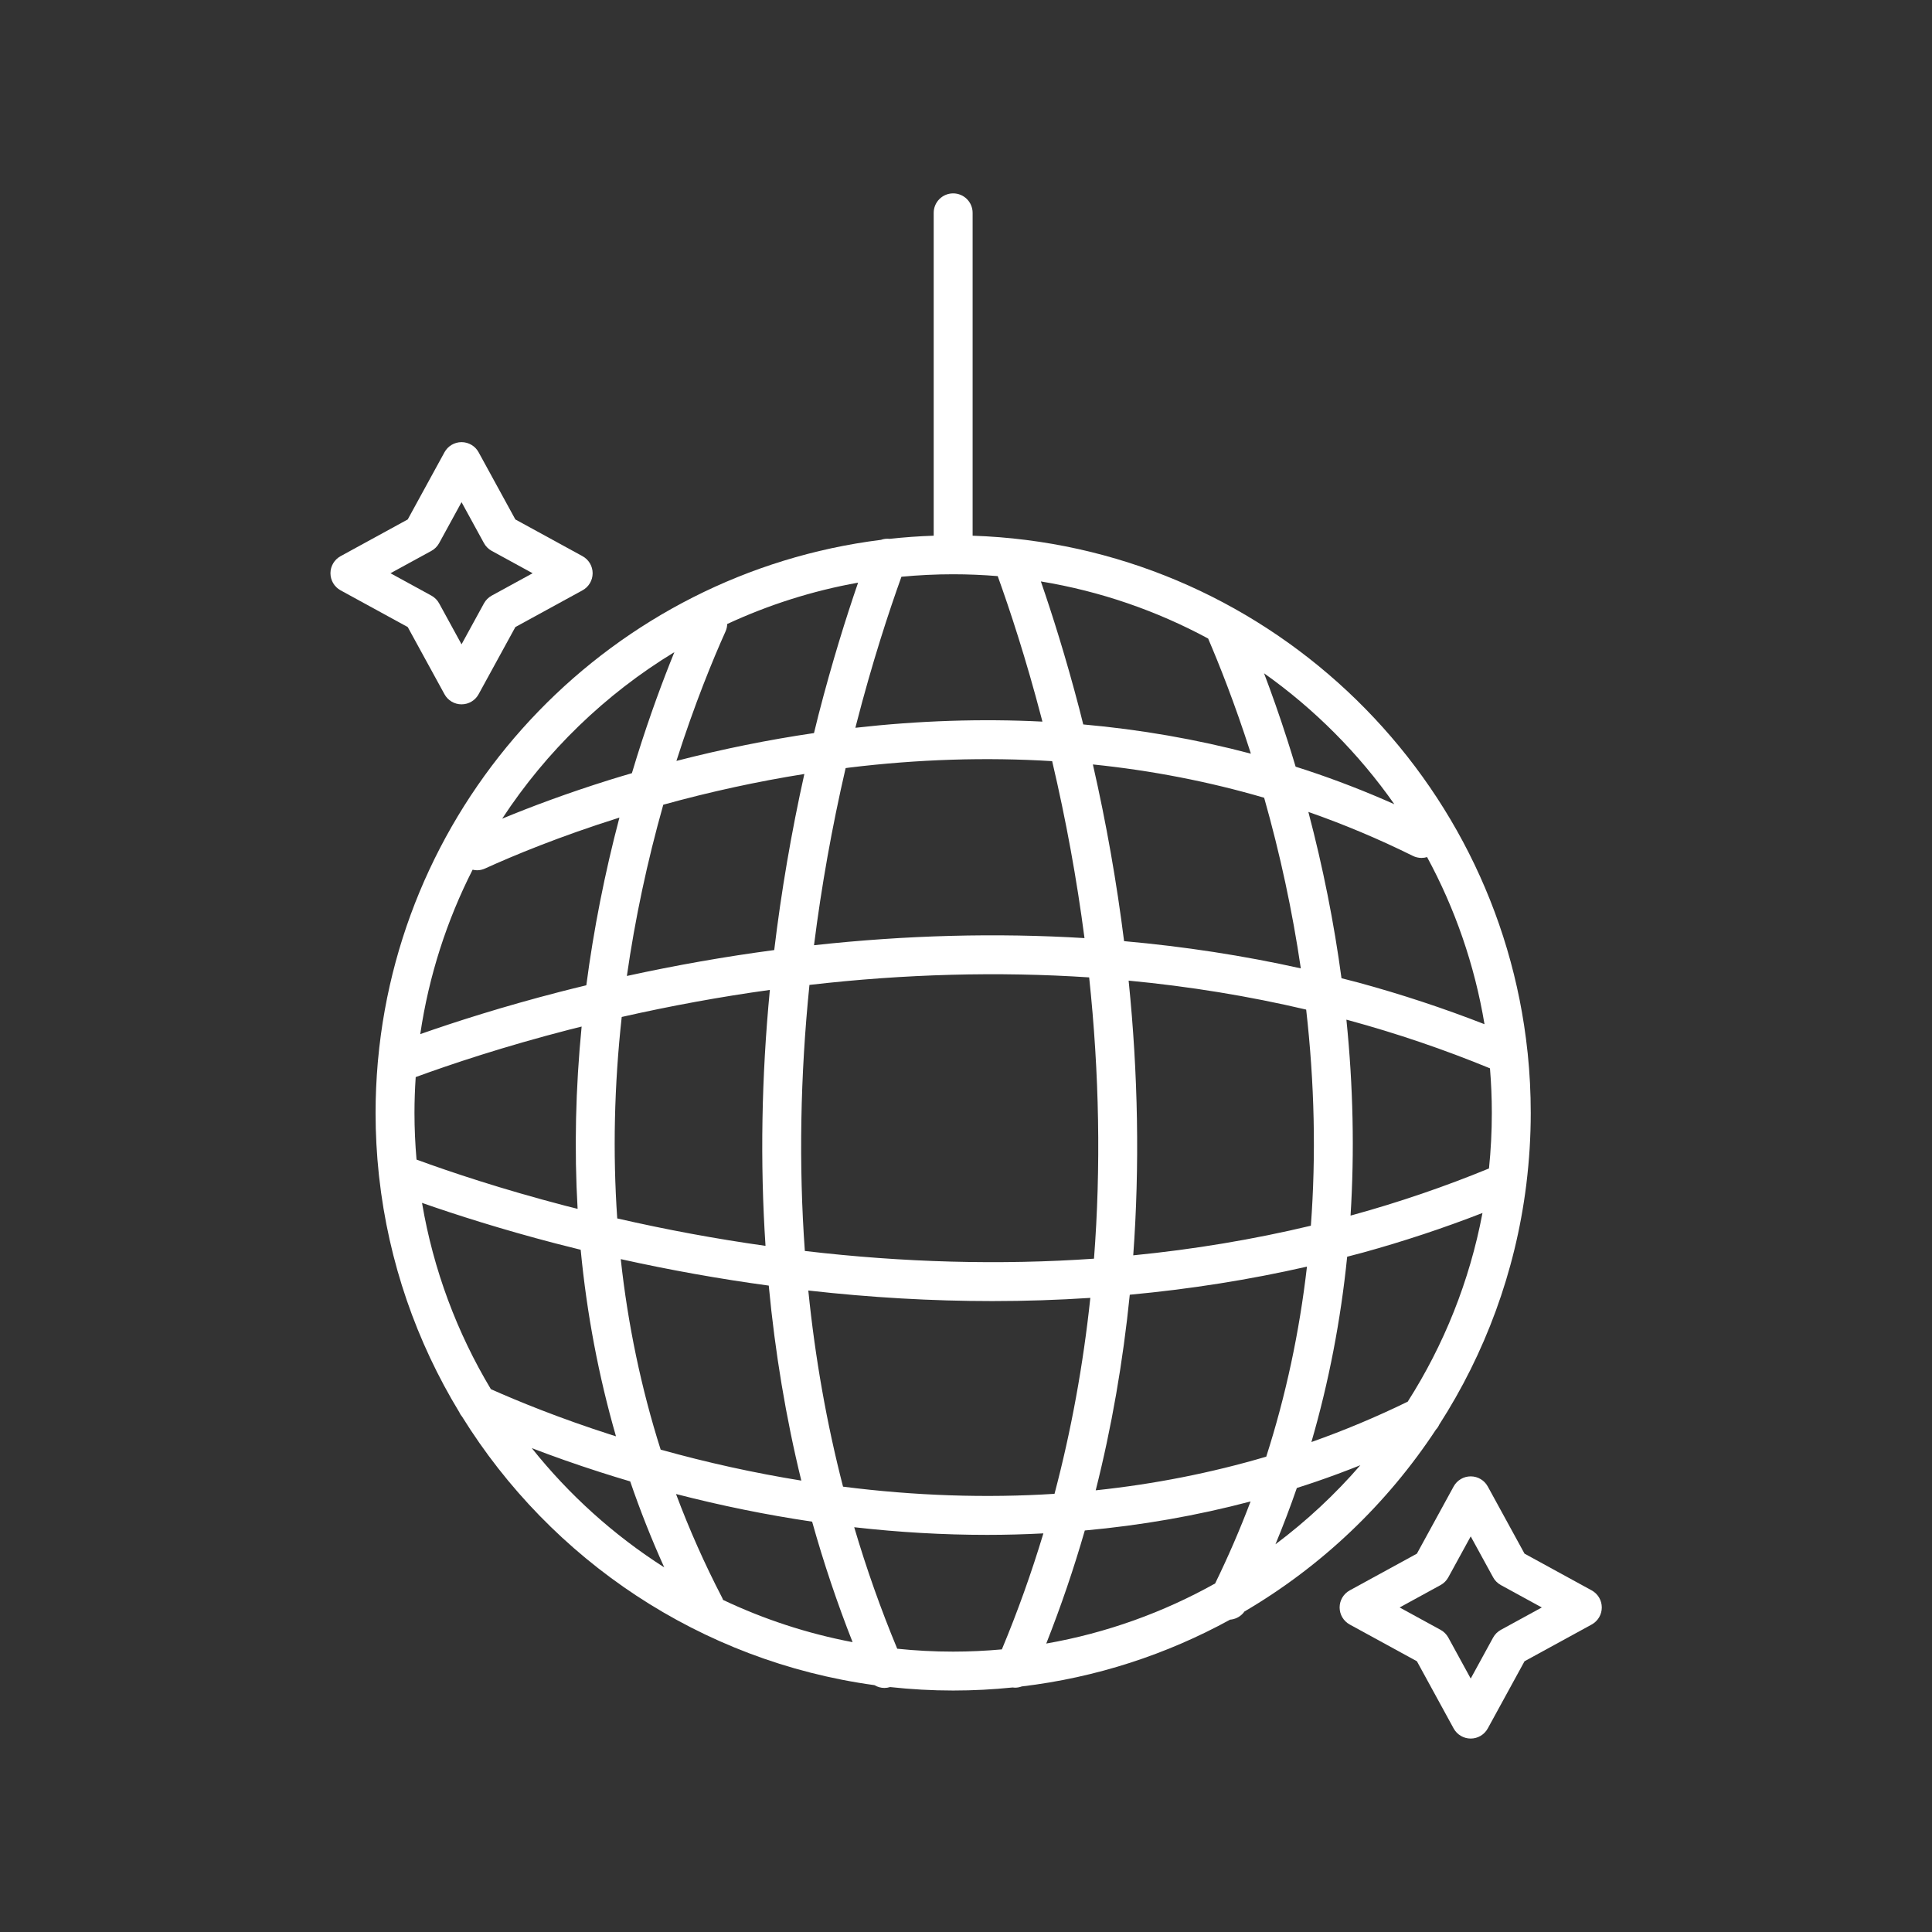 <svg xmlns="http://www.w3.org/2000/svg" xmlns:xlink="http://www.w3.org/1999/xlink" width="500" zoomAndPan="magnify" viewBox="0 0 375 375" height="500" preserveAspectRatio="xMidYMid meet" version="1.0"><rect x="0" y="0" width="375" height="375" fill="#333333" stroke="none"/><defs><clipPath id="52b21aabd0"><path d="M 72 37.5 L 298 37.5 L 298 329 L 72 329 Z M 72 37.5 " clip-rule="nonzero"/></clipPath><clipPath id="f66ec86066"><path d="M 64.125 85 L 116 85 L 116 137 L 64.125 137 Z M 64.125 85 " clip-rule="nonzero"/></clipPath><clipPath id="190a4ef163"><path d="M 260 286 L 310.875 286 L 310.875 337.5 L 260 337.5 Z M 260 286 " clip-rule="nonzero"/></clipPath></defs><g clip-path="url(#52b21aabd0)"><path fill="#ffffff" d="M 174.152 320.016 C 170.973 312.379 168.176 304.48 165.801 296.434 C 174.492 297.422 183.121 297.918 191.609 297.918 C 195.273 297.918 198.91 297.816 202.52 297.629 C 200.211 305.293 197.512 312.84 194.461 320.145 C 191.348 320.426 188.195 320.578 185.008 320.578 C 181.34 320.578 177.723 320.387 174.152 320.016 Z M 103.223 281.082 C 107.113 282.574 111.555 284.16 116.477 285.738 C 118.418 286.363 120.371 286.961 122.32 287.539 C 124.254 293.184 126.461 298.766 128.93 304.23 C 119.133 297.977 110.441 290.141 103.223 281.082 Z M 130.895 126.582 C 128.703 131.969 126.148 138.82 123.621 146.895 C 123.293 147.953 122.969 149.012 122.652 150.074 C 121.234 150.492 119.812 150.91 118.398 151.352 C 109.977 153.984 102.918 156.648 97.473 158.902 C 106.055 145.801 117.492 134.727 130.895 126.582 Z M 270.641 156.098 C 265.055 153.609 259.336 151.391 253.555 149.48 C 252.863 149.25 252.172 149.031 251.48 148.812 C 250.965 147.09 250.434 145.363 249.879 143.645 C 248.332 138.82 246.785 134.469 245.352 130.684 C 255.164 137.641 263.727 146.25 270.641 156.098 Z M 247.566 299.746 C 249.062 296.137 250.449 292.488 251.715 288.816 C 252.969 288.418 254.219 288.008 255.465 287.582 C 258.34 286.598 261.203 285.531 264.043 284.398 C 259.121 290.082 253.594 295.23 247.566 299.746 Z M 163.633 288.559 C 160.473 276.324 158.207 263.551 156.891 250.488 C 168.938 251.848 180.879 252.539 192.605 252.539 C 199.02 252.539 205.367 252.328 211.633 251.918 C 210.246 264.977 207.914 277.734 204.68 289.949 C 191.375 290.801 177.586 290.336 163.633 288.559 Z M 120.488 244.395 C 130.039 246.516 139.648 248.234 149.215 249.535 C 150.434 262.48 152.547 275.176 155.535 287.383 C 146.422 285.91 137.293 283.902 128.234 281.371 C 124.469 269.512 121.867 257.109 120.488 244.395 Z M 156.125 150.23 C 153.594 161.594 151.641 173.035 150.277 184.406 C 140.766 185.668 131.199 187.352 121.676 189.434 C 123.262 178.363 125.625 167.234 128.742 156.195 C 137.848 153.676 147.008 151.68 156.125 150.23 Z M 156.219 242.812 C 155.023 226.125 155.324 208.785 157.113 191.172 C 175.594 189.039 193.84 188.551 211.406 189.711 C 213.387 208.34 213.703 226.672 212.344 244.309 C 194.215 245.57 175.355 245.066 156.219 242.812 Z M 218.184 182.676 C 216.75 171.246 214.727 159.762 212.129 148.379 C 223.531 149.547 234.668 151.711 245.371 154.844 C 248.488 165.832 250.867 176.918 252.488 187.961 C 241.375 185.484 229.891 183.719 218.184 182.676 Z M 254.438 237.91 C 243.293 240.574 231.75 242.5 219.961 243.66 C 221.219 226.395 220.918 208.504 219.066 190.34 C 230.852 191.457 242.391 193.344 253.527 195.961 C 255.148 210.219 255.457 224.309 254.438 237.91 Z M 289.562 216.02 C 289.562 219.66 289.375 223.254 289.012 226.797 C 280.465 230.309 271.59 233.348 262.578 235.828 C 262.434 235.871 262.285 235.906 262.141 235.945 C 262.922 223.559 262.652 210.809 261.336 197.918 C 261.465 197.953 261.598 197.984 261.727 198.02 C 271.133 200.578 280.359 203.723 289.203 207.363 C 289.438 210.219 289.562 213.105 289.562 216.02 Z M 164.77 149 C 178.16 147.363 191.418 146.949 204.223 147.738 C 206.902 159.129 209.008 170.633 210.5 182.086 C 193.469 181.043 175.848 181.508 158 183.469 C 159.438 172.02 161.496 160.504 164.137 149.086 C 164.348 149.059 164.559 149.027 164.77 149 Z M 80.449 216.02 C 80.449 213.68 80.535 211.363 80.688 209.062 C 87.578 206.539 97.801 203.129 110.516 199.848 C 111.305 199.641 112.102 199.453 112.895 199.254 C 111.715 211.238 111.449 223.105 112.113 234.637 C 111.316 234.438 110.52 234.242 109.723 234.035 C 97.402 230.82 87.512 227.516 80.848 225.078 C 80.59 222.094 80.449 219.074 80.449 216.02 Z M 119.805 236.496 C 118.93 223.809 119.215 210.672 120.676 197.391 C 130.238 195.227 139.859 193.465 149.43 192.141 C 147.801 209.059 147.52 225.723 148.586 241.82 C 138.996 240.473 129.367 238.688 119.805 236.496 Z M 212.676 289.27 C 215.766 277.043 217.977 264.309 219.289 251.305 C 231.023 250.215 242.539 248.395 253.68 245.852 C 252.223 258.543 249.57 270.914 245.777 282.738 C 235.117 285.883 224.035 288.074 212.676 289.27 Z M 273.238 272.062 C 267.172 275.023 260.898 277.656 254.543 279.898 C 257.914 268.305 260.238 256.25 261.484 243.93 C 262.52 243.656 263.559 243.395 264.586 243.113 C 272.445 240.945 280.207 238.371 287.75 235.438 C 285.246 248.695 280.242 261.074 273.238 272.062 Z M 275.918 166.52 C 276.293 166.52 276.656 166.465 276.996 166.359 C 282.395 176.316 286.215 187.238 288.141 198.797 C 280.215 195.703 272.027 192.996 263.711 190.73 C 262.609 190.434 261.496 190.156 260.383 189.871 C 258.938 179.121 256.781 168.32 253.953 157.594 C 260.871 160.012 267.68 162.875 274.23 166.125 C 274.754 166.387 275.336 166.52 275.918 166.52 Z M 234.496 123.938 C 236.613 128.867 239.648 136.473 242.688 145.953 C 242.723 146.066 242.758 146.176 242.793 146.285 C 232.266 143.504 221.375 141.602 210.258 140.613 C 210 139.586 209.75 138.559 209.48 137.535 C 206.891 127.609 204.223 119.203 202.031 112.855 C 213.598 114.758 224.527 118.559 234.496 123.938 Z M 185.008 111.465 C 187.922 111.465 190.805 111.59 193.656 111.824 C 195.977 118.262 199.125 127.766 202.172 139.445 C 202.227 139.652 202.277 139.863 202.332 140.066 C 190.5 139.469 178.32 139.875 166.031 141.262 C 166.086 141.051 166.133 140.844 166.188 140.633 C 169.312 128.492 172.562 118.637 174.969 111.945 C 178.273 111.633 181.621 111.465 185.008 111.465 Z M 141.148 121.121 C 149.129 117.418 157.648 114.684 166.555 113.094 C 164.285 119.684 161.531 128.414 158.871 138.75 C 158.57 139.93 158.285 141.109 157.996 142.289 C 149.113 143.59 140.184 145.402 131.293 147.691 C 134.852 136.547 138.414 127.926 140.816 122.582 C 141.031 122.109 141.141 121.613 141.148 121.121 Z M 91.734 168.809 C 92.012 168.875 92.301 168.918 92.59 168.918 C 93.113 168.918 93.645 168.809 94.152 168.574 C 99.602 166.094 108.527 162.379 120.23 158.695 C 117.375 169.523 115.227 180.414 113.805 191.242 C 112.074 191.66 110.348 192.086 108.625 192.531 C 97.621 195.371 88.426 198.316 81.57 200.723 C 83.242 189.398 86.727 178.656 91.734 168.809 Z M 81.914 233.48 C 88.512 235.789 97.309 238.602 107.816 241.344 C 109.445 241.77 111.078 242.176 112.711 242.578 C 113.895 254.977 116.195 267.113 119.562 278.785 C 119.301 278.703 119.043 278.629 118.785 278.547 C 108.578 275.273 100.523 271.973 95.277 269.633 C 88.727 258.711 84.117 246.5 81.914 233.48 Z M 140.133 310.047 C 136.762 303.555 133.777 296.832 131.215 289.988 C 139.992 292.254 148.824 294.051 157.633 295.352 C 159.859 303.301 162.488 311.133 165.488 318.742 C 156.664 317.066 148.234 314.285 140.344 310.543 C 140.285 310.375 140.219 310.207 140.133 310.047 Z M 203.078 319.012 C 205.906 311.859 208.414 304.508 210.559 297.066 C 221.555 296.07 232.324 294.18 242.738 291.43 C 240.695 296.832 238.391 302.16 235.859 307.348 C 225.828 312.957 214.785 316.961 203.078 319.012 Z M 241.172 313.246 C 241.305 313.109 241.43 312.957 241.547 312.793 C 256.477 304.039 269.207 291.93 278.703 277.504 C 278.98 277.203 279.199 276.867 279.367 276.5 C 288.203 262.762 294.125 246.973 296.242 230.023 C 296.262 229.914 296.273 229.805 296.281 229.695 C 296.828 225.211 297.117 220.648 297.117 216.02 C 297.117 212.121 296.918 208.266 296.527 204.465 C 296.52 204.383 296.508 204.297 296.496 204.215 C 290.707 149.156 244.906 105.848 188.785 103.98 L 188.785 41.312 C 188.785 39.227 187.094 37.535 185.008 37.535 C 182.922 37.535 181.23 39.227 181.23 41.312 L 181.23 103.98 C 178.352 104.074 175.5 104.281 172.68 104.59 C 172.105 104.523 171.527 104.594 170.996 104.785 C 119.113 111.281 78.145 153.371 73.371 205.766 C 73.34 205.941 73.328 206.121 73.32 206.305 C 73.047 209.508 72.898 212.746 72.898 216.02 C 72.898 220.059 73.117 224.047 73.535 227.977 C 73.543 228.129 73.562 228.277 73.586 228.426 C 75.418 244.988 80.867 260.477 89.129 274.074 C 89.277 274.41 89.473 274.719 89.707 274.996 C 106.945 302.754 135.965 322.461 169.727 327.086 C 170.312 327.434 170.98 327.629 171.664 327.629 C 172.035 327.629 172.406 327.57 172.773 327.457 C 176.793 327.898 180.871 328.129 185.008 328.129 C 188.898 328.129 192.742 327.93 196.531 327.539 C 196.695 327.562 196.859 327.578 197.023 327.578 C 197.473 327.578 197.91 327.488 198.324 327.336 C 212.828 325.613 226.492 321.109 238.762 314.375 C 239.703 314.301 240.547 313.887 241.172 313.246 " fill-opacity="1" fill-rule="nonzero"/></g><g clip-path="url(#f66ec86066)"><path fill="#ffffff" d="M 83.738 106.922 C 84.371 106.574 84.895 106.051 85.238 105.418 L 89.586 97.469 L 93.934 105.418 C 94.281 106.051 94.801 106.574 95.434 106.922 L 103.383 111.266 L 95.434 115.613 C 94.801 115.961 94.281 116.484 93.934 117.117 L 89.586 125.062 L 85.238 117.117 C 84.895 116.484 84.371 115.961 83.738 115.613 L 75.789 111.266 Z M 86.273 134.746 C 86.934 135.961 88.207 136.711 89.586 136.711 C 90.965 136.711 92.238 135.961 92.898 134.746 L 100.031 121.711 L 113.066 114.582 C 114.277 113.918 115.031 112.648 115.031 111.266 C 115.031 109.887 114.277 108.617 113.066 107.953 L 100.031 100.824 L 92.898 87.785 C 92.238 86.574 90.965 85.82 89.586 85.82 C 88.207 85.82 86.934 86.574 86.273 87.785 L 79.141 100.824 L 66.105 107.953 C 64.895 108.617 64.141 109.887 64.141 111.266 C 64.141 112.648 64.895 113.918 66.105 114.582 L 79.141 121.711 L 86.273 134.746 " fill-opacity="1" fill-rule="nonzero"/></g><g clip-path="url(#190a4ef163)"><path fill="#ffffff" d="M 291.312 316.355 C 290.68 316.703 290.156 317.223 289.812 317.855 L 285.465 325.805 L 281.117 317.855 C 280.77 317.223 280.25 316.703 279.617 316.355 L 271.668 312.008 L 279.617 307.66 C 280.25 307.312 280.77 306.793 281.117 306.156 L 285.465 298.211 L 289.812 306.156 C 290.156 306.793 290.68 307.312 291.312 307.66 L 299.262 312.008 Z M 308.941 308.691 L 295.91 301.562 L 288.777 288.527 C 288.113 287.316 286.844 286.562 285.465 286.562 C 284.082 286.562 282.812 287.316 282.148 288.527 L 275.02 301.562 L 261.984 308.691 C 260.773 309.355 260.02 310.625 260.02 312.008 C 260.02 313.387 260.773 314.656 261.984 315.32 L 275.02 322.449 L 282.148 335.488 C 282.812 336.699 284.082 337.453 285.465 337.453 C 286.844 337.453 288.113 336.699 288.777 335.488 L 295.91 322.449 L 308.941 315.32 C 310.156 314.656 310.906 313.387 310.906 312.008 C 310.906 310.625 310.156 309.355 308.941 308.691 " fill-opacity="1" fill-rule="nonzero"/></g></svg>